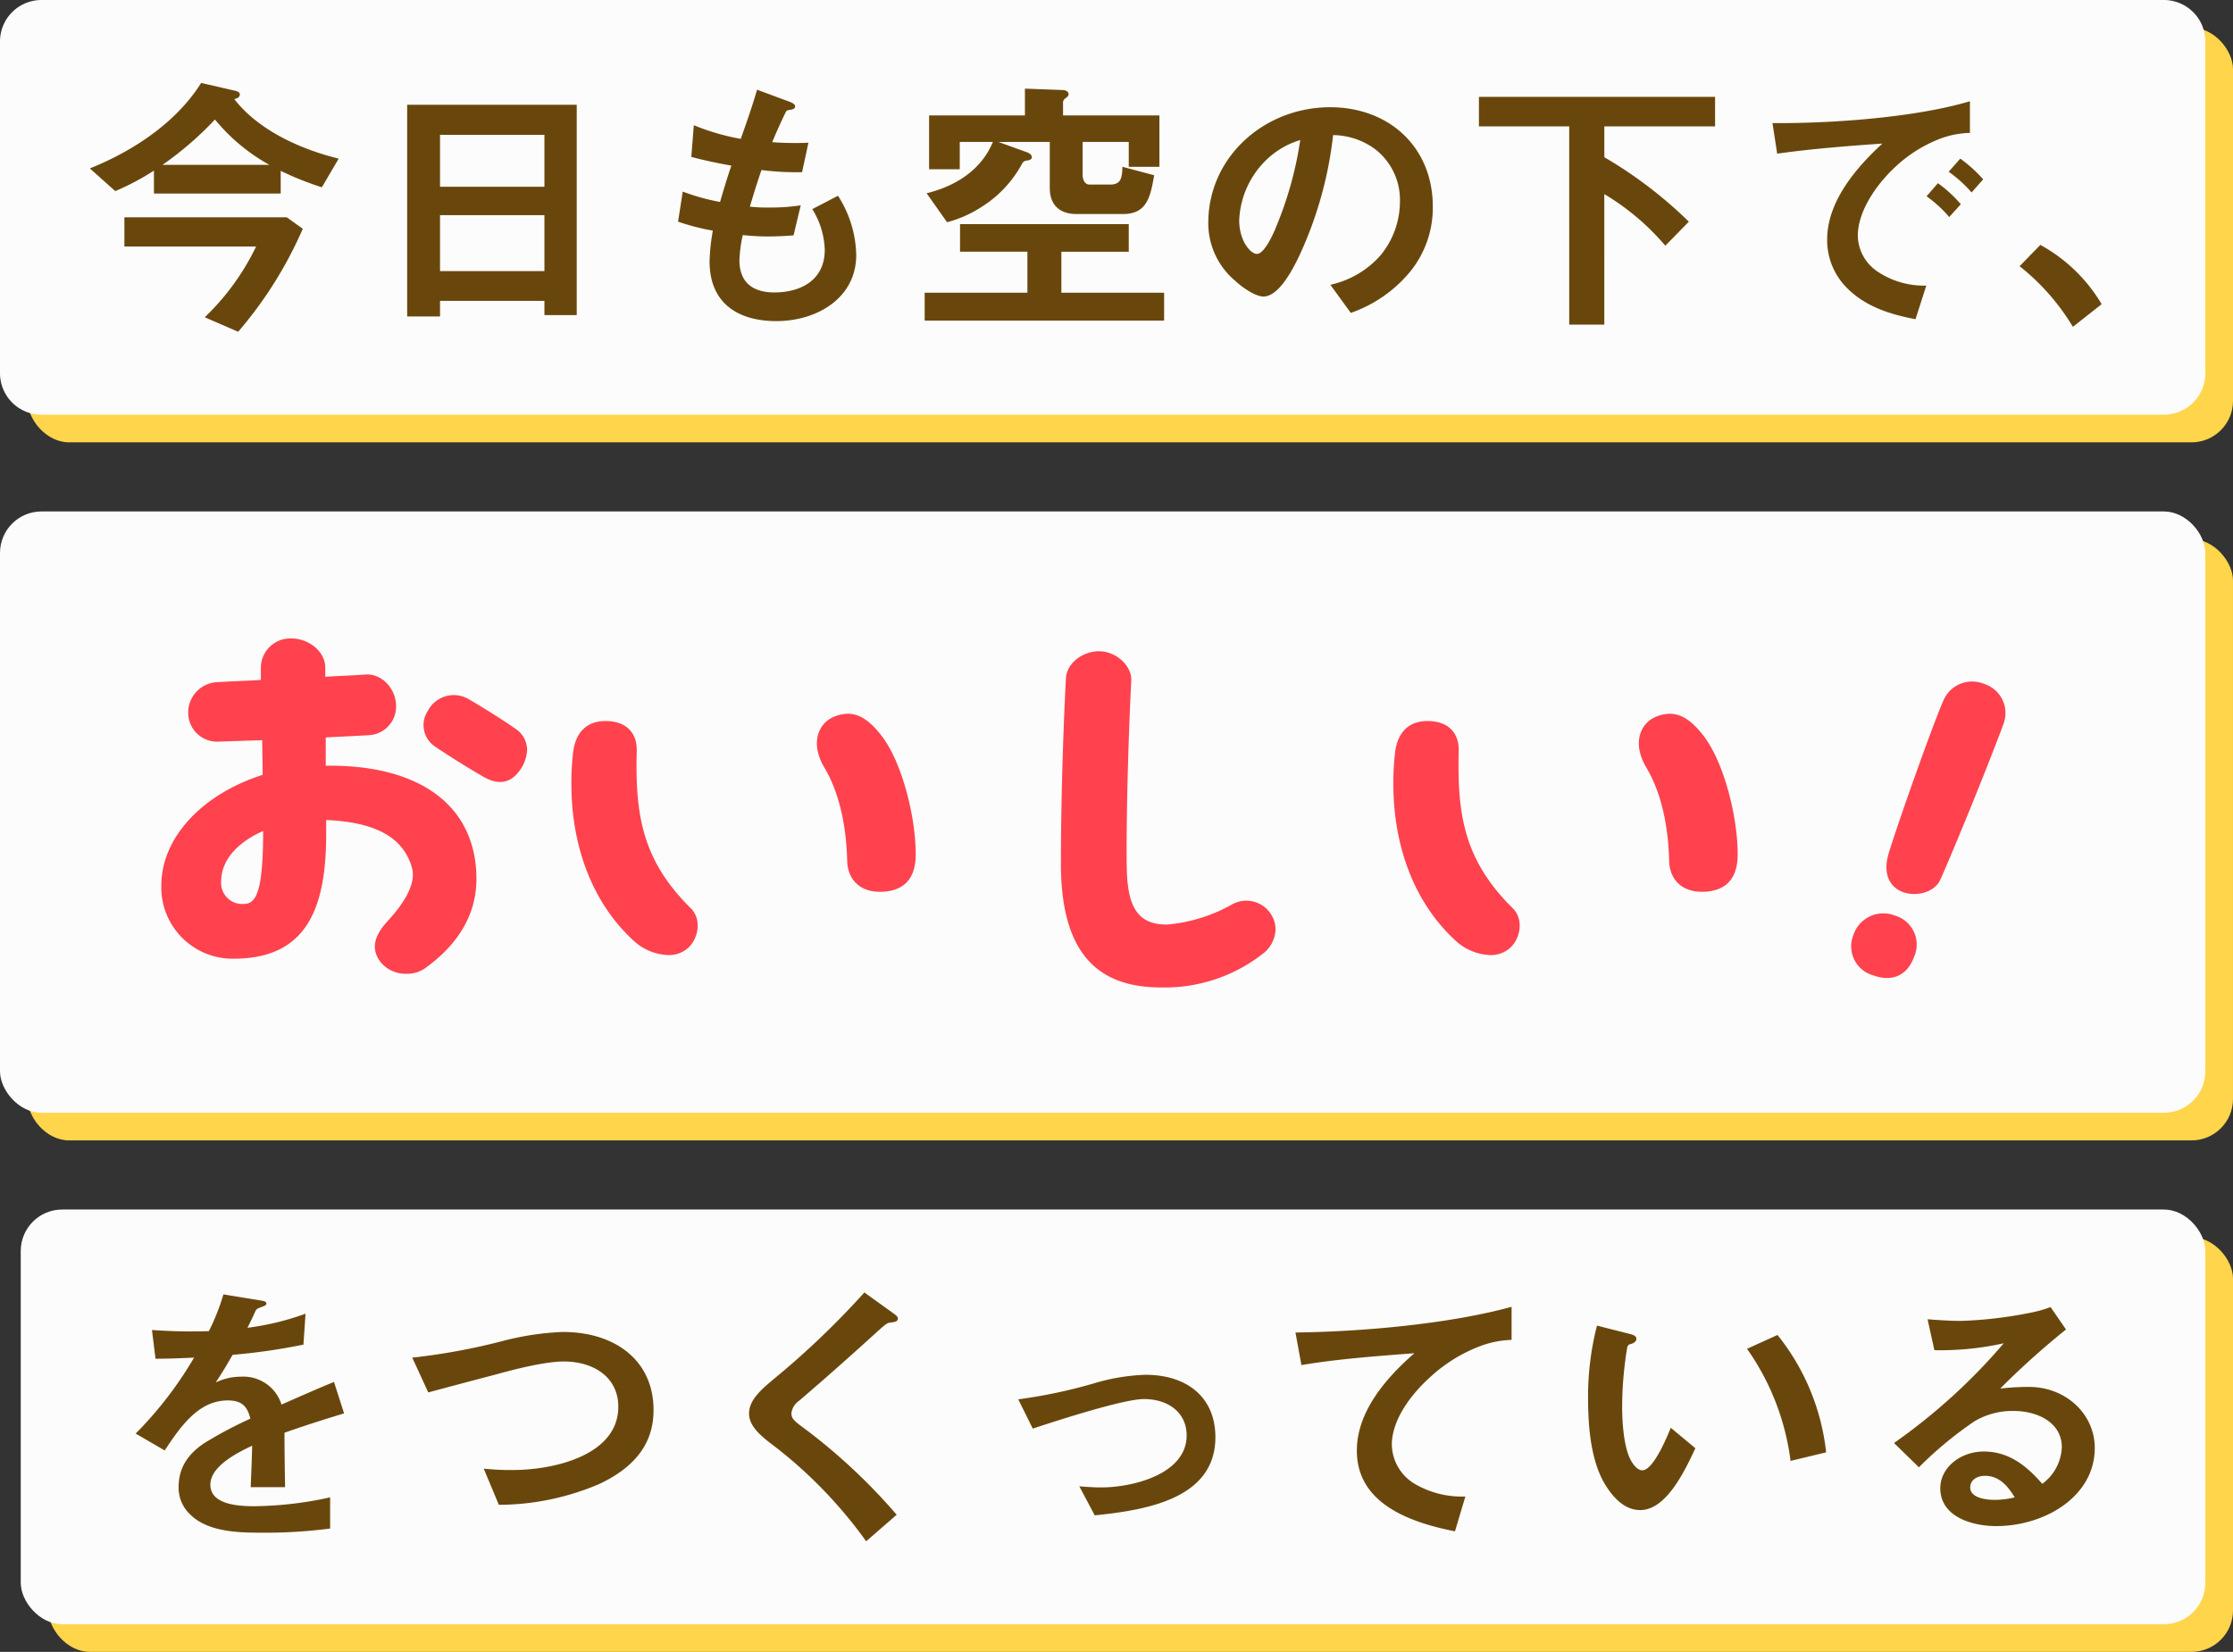<svg xmlns="http://www.w3.org/2000/svg" width="323" height="239" viewBox="0 0 323 239">
  <rect x="0" y="0" width="323" height="239" fill="#333333" stroke="none"/>
  <g id="グループ_13577" data-name="グループ 13577" transform="translate(-837 -430.718)">
    <g id="グループ_13056" data-name="グループ 13056" transform="translate(-5 -65)">
      <rect id="長方形_5325" data-name="長方形 5325" width="319" height="60" rx="6" transform="translate(846 499.718)" fill="#ffd54b"/>
      <path id="パス_1514" data-name="パス 1514" d="M6,0H313a6,6,0,0,1,6,6V54a6,6,0,0,1-6,6H6a6,6,0,0,1-6-6V6A6,6,0,0,1,6,0Z" transform="translate(842 495.718)" fill="#fcfcfc"/>
      <path id="img-top-FV-text-01" d="M11.027-17.4H29.362v-3.28A45.462,45.462,0,0,0,35.314-18.3l2.437-4.149c-5.472-1.344-11.584-4.07-15.1-8.615.36-.079.8-.237.8-.672,0-.356-.439-.474-.759-.553L17.858-33.4c-3.635,5.769-9.826,9.84-16.1,12.369l3.675,3.28a35.881,35.881,0,0,0,5.592-2.964Zm1.238-4.149a47.908,47.908,0,0,0,7.59-6.56,27.238,27.238,0,0,0,7.869,6.56Zm17.975,7.587H6.753v4.228H25.807A35.528,35.528,0,0,1,18.377.506L23.211,2.6a58.621,58.621,0,0,0,9.347-14.9ZM72.183.189V-30.239H47.657V.387H52.41V-1.865h15.1V.189ZM67.51-18.384H52.41v-7.508h15.1Zm0,12.211H52.41v-8.1h15.1ZM97.229-15.5c.519-1.778,1.079-3.557,1.678-5.3a38.929,38.929,0,0,0,4.753.316h1.118l.919-4.268c-.719.04-1.438.04-2.2.04-1,0-2.037-.04-3.036-.119.479-1.186,1.438-3.319,2-4.426.08-.158.24-.2.479-.237.32-.04.839-.119.839-.514,0-.316-.4-.514-.919-.711l-4.594-1.7c-.679,2.371-1.518,4.742-2.357,7.113a33.441,33.441,0,0,1-6.791-1.976l-.36,4.584c1.917.514,3.835.909,5.792,1.265-.6,1.739-1.118,3.477-1.638,5.256a32.1,32.1,0,0,1-5.393-1.5l-.679,4.347a32.488,32.488,0,0,0,5.033,1.3A27.768,27.768,0,0,0,91.4-7.556c0,5.928,3.995,8.615,9.667,8.615,5.792,0,11.544-3.28,11.544-9.563a16.41,16.41,0,0,0-2.636-8.575l-3.715,1.936a11.841,11.841,0,0,1,1.8,5.888c0,4.307-3.355,6.165-7.31,6.165-3.116,0-5.033-1.462-5.033-4.663a20.524,20.524,0,0,1,.479-3.636c1.2.119,2.4.2,3.555.2.959,0,2.437-.04,3.795-.158l1.039-4.347a27.071,27.071,0,0,1-4.394.316A22.723,22.723,0,0,1,97.229-15.5Zm43.38-9.366v6.678c0,2.45,1.438,3.754,3.875,3.754h6.711c3.4,0,3.955-2.332,4.514-5.611l-4.594-1.225c-.04,1.5-.16,2.569-1.718,2.569h-3.076c-.679,0-.959-.79-.959-1.344v-4.821h6.671v3.6h4.434V-28.7H142.527v-1.976a.878.878,0,0,1,.36-.514c.32-.237.439-.356.439-.593,0-.435-.519-.593-.879-.593l-5.433-.2V-28.7H123.153v7.785h4.434v-3.952h4.793c-1.678,4.07-5.393,6.4-9.587,7.429l2.956,4.189a17.164,17.164,0,0,0,4.993-2.213,16.776,16.776,0,0,0,5.832-6.2.838.838,0,0,1,.759-.514c.32-.04.679-.158.679-.474,0-.356-.359-.593-.679-.711l-4.154-1.5ZM127.627-12.97v3.991h9.747v5.928h-14.86V.98h34.632V-3.051h-14.86V-8.978h9.747V-12.97Zm53.966-12.883a10.394,10.394,0,0,1,6.152,2.094,9.265,9.265,0,0,1,3.515,7.469,12.274,12.274,0,0,1-2.836,7.864,13.514,13.514,0,0,1-7.23,4.228l2.956,4.07a19.41,19.41,0,0,0,8.588-5.967,14.675,14.675,0,0,0,3.275-9.405c0-8.575-6.271-14.384-14.86-14.384-9.467,0-17.616,7.153-17.616,16.755a10.886,10.886,0,0,0,3.915,8.378c.879.83,2.836,2.252,4.074,2.252,2.237,0,4.274-4.031,5.113-5.769A56.126,56.126,0,0,0,181.593-25.852Zm-4.753.711a52.618,52.618,0,0,1-3.475,12.527c-.359.909-1.678,3.952-2.8,3.952-.919,0-2.556-1.9-2.556-4.861a12.9,12.9,0,0,1,3.955-8.773A12.092,12.092,0,0,1,176.839-25.141Zm43.98,7.824a35.448,35.448,0,0,1,8.828,7.469l3.4-3.477a62.28,62.28,0,0,0-12.223-9.326v-4.465h16.018v-4.268H202.684v4.268h13.062V1.573h5.073Zm24.327-10.274.679,4.426c5.033-.711,10.146-1.106,15.219-1.462-3.835,3.517-7.989,8.417-7.989,13.87a9.766,9.766,0,0,0,2.956,7.113C258.687-1,262.242.11,265.837.782l1.558-4.861a12.048,12.048,0,0,1-7.03-2.015,6.381,6.381,0,0,1-2.876-5.177c0-3.438,2.477-7.074,4.873-9.445a19.907,19.907,0,0,1,6.471-4.386,13.017,13.017,0,0,1,4.873-1.067v-4.584C265.8-28.381,253.454-27.512,245.145-27.591Zm30.478,8.141a19.734,19.734,0,0,0-3.315-3l-1.678,1.9a18.3,18.3,0,0,1,3.315,3Zm-3.236,3.6a18.52,18.52,0,0,0-3.315-3.043L267.435-17a18.06,18.06,0,0,1,3.276,3ZM292.76-1.391a23.273,23.273,0,0,0-8.868-8.575l-3,3.082a32.507,32.507,0,0,1,7.709,8.773Z" transform="translate(853.24 541.118)" fill="#69470c"/>
    </g>
    <g id="グループ_13057" data-name="グループ 13057" transform="translate(595.018 -136.282)">
      <rect id="長方形_5326" data-name="長方形 5326" width="319" height="87" rx="6" transform="translate(245.981 645)" fill="#ffd54b"/>
      <rect id="長方形_5278" data-name="長方形 5278" width="319" height="87" rx="6" transform="translate(241.982 641)" fill="#fcfcfc"/>
      <g id="img-top-FV-text-02">
        <rect id="長方形_5554" data-name="長方形 5554" width="270" height="51" transform="translate(264.981 659)" fill="none"/>
        <path id="パス_3427" data-name="パス 3427" d="M9.072,28.791C9.45,23.814,9.954,9.7,9.954,4.41A4.43,4.43,0,0,0,5.292,0,4.511,4.511,0,0,0,.63,4.284C.378,8.442.5,22.806.756,27.783c.189,3.276,2.016,4.536,3.843,4.536C6.741,32.319,8.946,30.744,9.072,28.791ZM4.725,45.108c3.024,0,4.6-1.827,4.6-4.473a4.364,4.364,0,0,0-4.6-4.725A4.567,4.567,0,0,0,0,40.635,4.353,4.353,0,0,0,4.725,45.108Z" transform="translate(523.962 664.124) rotate(20)" fill="#ff424e"/>
        <path id="パス_3425" data-name="パス 3425" d="M32.1-32.208V-36.3c2.114-.132,4.227-.2,6.209-.33a4.145,4.145,0,0,0,3.963-4.356c-.066-2.376-2.048-4.554-4.36-4.422-1.783.132-3.831.2-5.879.33V-46.4c0-2.376-2.444-4.224-4.888-4.224A4.261,4.261,0,0,0,22.716-46.4v1.782c-2.246.132-4.492.2-6.539.33A4.408,4.408,0,0,0,12.213-39.6,4.173,4.173,0,0,0,16.7-35.706l6.209-.2c0,1.65.066,3.366.066,5.016C14.459-28.182,8.316-21.978,8.316-14.85A10.319,10.319,0,0,0,18.753-4.29c10.5,0,13.409-7.128,13.409-18.018v-2.046c8.125.33,11.361,3.168,12.418,6.93.528,1.914-.594,4.488-3.435,7.59C39.3-7.854,38.5-5.94,39.956-3.894a4.683,4.683,0,0,0,3.9,1.782,4.492,4.492,0,0,0,2.51-.726c5.218-3.7,7.53-8.184,7.53-13C53.894-26.268,45.9-32.406,32.1-32.208Zm27.545-5.28c-1.783-1.254-4.492-2.97-6.87-4.356a4.232,4.232,0,0,0-5.879,1.65,3.733,3.733,0,0,0,.925,5.148c2.246,1.518,4.558,2.97,7.068,4.422s4.161.66,5.284-.924a5.426,5.426,0,0,0,1.057-2.97A3.671,3.671,0,0,0,59.64-37.488ZM20.206-12.21a3.047,3.047,0,0,1-3.237-3.234c0-3.3,2.642-5.808,6.077-7.326C23.046-13.6,21.923-12.21,20.206-12.21Zm92.675-1.782c3.369-.264,4.558-2.442,4.558-5.412,0-5.412-1.982-13.332-4.954-17.16-1.585-2.046-3.1-3.168-4.888-3.168a5.455,5.455,0,0,0-2.312.594c-1.85.924-3.171,3.63-1.057,7.194s3.171,8.25,3.3,13.53C107.6-15.774,109.38-13.728,112.881-13.992ZM84.741-6.072c1.387-1.518,1.651-4.092.132-5.544-7.068-7-7.993-13.6-7.794-22.572.132-2.64-1.387-4.554-4.69-4.488-2.444.066-4.1,1.518-4.492,4.422a36.823,36.823,0,0,0-.264,4.752c0,7.92,2.444,16.7,9.182,22.77a7.768,7.768,0,0,0,4.822,1.914A4.135,4.135,0,0,0,84.741-6.072Zm53.7-12.012c0,12.276,4.69,17.952,14.466,17.952A23.017,23.017,0,0,0,167.574-4.95a4.645,4.645,0,0,0,1.916-3.564,4.227,4.227,0,0,0-6.407-3.564A23.147,23.147,0,0,1,153.9-9.24c-5.086.132-5.879-3.7-5.945-8.712-.066-7.458.264-18.81.661-26.532.132-2.112-2.114-4.29-4.69-4.29-2.246,0-4.624,1.65-4.756,3.894C138.906-40,138.444-28.908,138.444-18.084Zm93.335,4.092c3.369-.264,4.558-2.442,4.558-5.412,0-5.412-1.982-13.332-4.954-17.16-1.585-2.046-3.1-3.168-4.888-3.168a5.455,5.455,0,0,0-2.312.594c-1.85.924-3.171,3.63-1.057,7.194s3.171,8.25,3.3,13.53C226.495-15.774,228.278-13.728,231.779-13.992ZM203.64-6.072c1.387-1.518,1.651-4.092.132-5.544-7.068-7-7.993-13.6-7.794-22.572.132-2.64-1.387-4.554-4.69-4.488-2.444.066-4.1,1.518-4.492,4.422a36.823,36.823,0,0,0-.264,4.752c0,7.92,2.444,16.7,9.182,22.77a7.768,7.768,0,0,0,4.822,1.914A4.135,4.135,0,0,0,203.64-6.072Z" transform="translate(257 710)" fill="#ff424e"/>
      </g>
    </g>
    <g id="グループ_13058" data-name="グループ 13058" transform="translate(-2.379 110)">
      <rect id="長方形_5327" data-name="長方形 5327" width="316" height="60" rx="6" transform="translate(846.379 499.718)" fill="#ffd54b"/>
      <rect id="長方形_5277" data-name="長方形 5277" width="316" height="60" rx="6" transform="translate(842.379 495.718)" fill="#fcfcfc"/>
      <path id="img-top-FV-text-03" d="M27.368-12.783c2.83-1,5.7-1.918,8.62-2.8L34.53-20.134c-2.53,1.039-5.06,2.158-7.591,3.276a5.767,5.767,0,0,0-5.832-4.036,8.416,8.416,0,0,0-3.688.839c.858-1.279,1.672-2.637,2.444-4a89.084,89.084,0,0,0,10.249-1.478l.3-4.475a38.387,38.387,0,0,1-8.405,2.038c.386-.719.986-2,1.115-2.317.172-.4.343-.479.9-.679s.729-.28.729-.519c0-.28-.343-.36-.858-.44L18.534-32.8a31.3,31.3,0,0,1-2.1,5.314c-1.072.04-1.93.04-2.873.04-1.8,0-3.6-.08-5.361-.2l.515,4.155c1.844,0,3.731-.08,5.575-.16A54.874,54.874,0,0,1,5.84-12.663l4.2,2.437c2.316-3.476,4.889-7.232,9.134-7.232,2.058,0,2.83.879,3.259,2.637a60.343,60.343,0,0,0-6.69,3.556c-2.359,1.6-3.688,3.556-3.688,6.353A5.29,5.29,0,0,0,13.688-1c2.444,2.477,6.69,2.677,10.078,2.677a72.886,72.886,0,0,0,10.206-.6V-3.433A53.033,53.033,0,0,1,23.037-2.154c-2.273,0-6.39-.2-6.39-3.117,0-2.637,3.817-4.595,6.047-5.634-.043,2-.129,4-.214,5.993h4.975C27.411-7.508,27.368-10.7,27.368-12.783ZM45.851-23.65l2.316,5.034c3.259-.879,6.733-1.8,10.078-2.677,2.573-.719,6.9-1.8,9.52-1.8,4.331,0,7.891,2.277,7.891,6.553,0,6.992-9.263,9.15-15.267,9.15a36.526,36.526,0,0,1-4.2-.2l2.187,5.234A37.11,37.11,0,0,0,72.954-5.391c4.717-2.238,7.8-5.514,7.8-10.668,0-7.272-5.661-11.307-13.123-11.307a40.96,40.96,0,0,0-9.049,1.4A91.294,91.294,0,0,1,45.851-23.65Zm65.4-9.43A121.433,121.433,0,0,1,98.17-20.574c-1.715,1.438-3.6,3-3.6,4.994,0,1.718,1.415,3.037,3.259,4.435A65.588,65.588,0,0,1,111.507,2.92l4.417-3.836A84.054,84.054,0,0,0,102.973-13.1c-2.016-1.478-2.273-1.718-2.273-2.557a2.581,2.581,0,0,1,1.115-1.758c3.688-3.156,7.29-6.353,10.85-9.589,1.5-1.358,1.844-1.678,2.316-1.718.858-.08,1.115-.24,1.115-.6,0-.24-.214-.44-.9-.919Zm22.257,15.463,2.1,4.235c3.259-1.079,13.08-4.275,16.082-4.275,3.474,0,6.175,1.918,6.175,5.274,0,5.514-7.633,7.512-12.394,7.512-.943,0-2.144-.08-3.131-.16l2.23,4.2c7.462-.759,17.454-2.4,17.454-11.307,0-5.754-4.074-9.03-10.121-9.03a28.87,28.87,0,0,0-6.9,1.079A74.189,74.189,0,0,1,133.506-17.617Zm40.1-9.669.858,4.715c5.1-.879,11.15-1.319,16.339-1.718-4.16,3.636-8.32,8.471-8.32,14.1,0,7.552,7.462,10.349,14.195,11.667l1.5-5.034a13.472,13.472,0,0,1-7.462-1.918,6.742,6.742,0,0,1-3.173-5.554c0-3.676,2.83-7.352,5.532-9.789a22.259,22.259,0,0,1,6.99-4.4,14.087,14.087,0,0,1,4.8-1V-31C195.817-28.525,183.338-27.406,173.6-27.286Zm43.613-1A41.251,41.251,0,0,0,215.93-17.9c0,4.036.343,9.19,2.53,12.706,1.072,1.718,2.7,3.6,5.017,3.6,3.817,0,6.518-5.834,7.976-8.95L227.894-13.5c-.858,2.118-2.659,6.153-4.117,6.153-.729,0-1.372-.919-1.673-1.478-1.029-1.918-1.244-5.554-1.244-7.751a53.389,53.389,0,0,1,.686-8.271c.086-.519.129-.679.643-.8.3-.08.729-.32.729-.719s-.343-.559-.986-.719Zm21.7,3.356a35.946,35.946,0,0,1,6.3,16.222l5.146-1.239a32.744,32.744,0,0,0-7.033-16.981ZM281.628-5.391c-2.187-2.517-4.76-4.675-8.448-4.675-3.431,0-6.3,2.357-6.3,5.314,0,4.075,4.5,5.474,8.105,5.474,6.947,0,14.238-4.235,14.238-11.307,0-4.915-4.2-8.83-9.52-8.83a36.866,36.866,0,0,0-4.16.24,117.228,117.228,0,0,1,9.52-8.551l-2.23-3.236a18.373,18.373,0,0,1-3.045.839,59.761,59.761,0,0,1-9.949,1.159c-1.329,0-3.431-.12-4.8-.24l.986,4.475a42.109,42.109,0,0,0,10.035-1A84.983,84.983,0,0,1,260.186-11.3l3.6,3.516a54.327,54.327,0,0,1,8.062-6.673,10.758,10.758,0,0,1,5.661-1.478c3.431,0,6.947,1.678,6.947,5.234A6.872,6.872,0,0,1,281.628-5.391ZM277.64-3.433a12.139,12.139,0,0,1-2.916.36c-1.244,0-3.517-.28-3.517-1.8,0-1.079.986-1.678,2.144-1.678C275.453-6.549,276.7-4.991,277.64-3.433Z" transform="translate(853.16 540.798)" fill="#69470c"/>
    </g>
  </g>
</svg>
